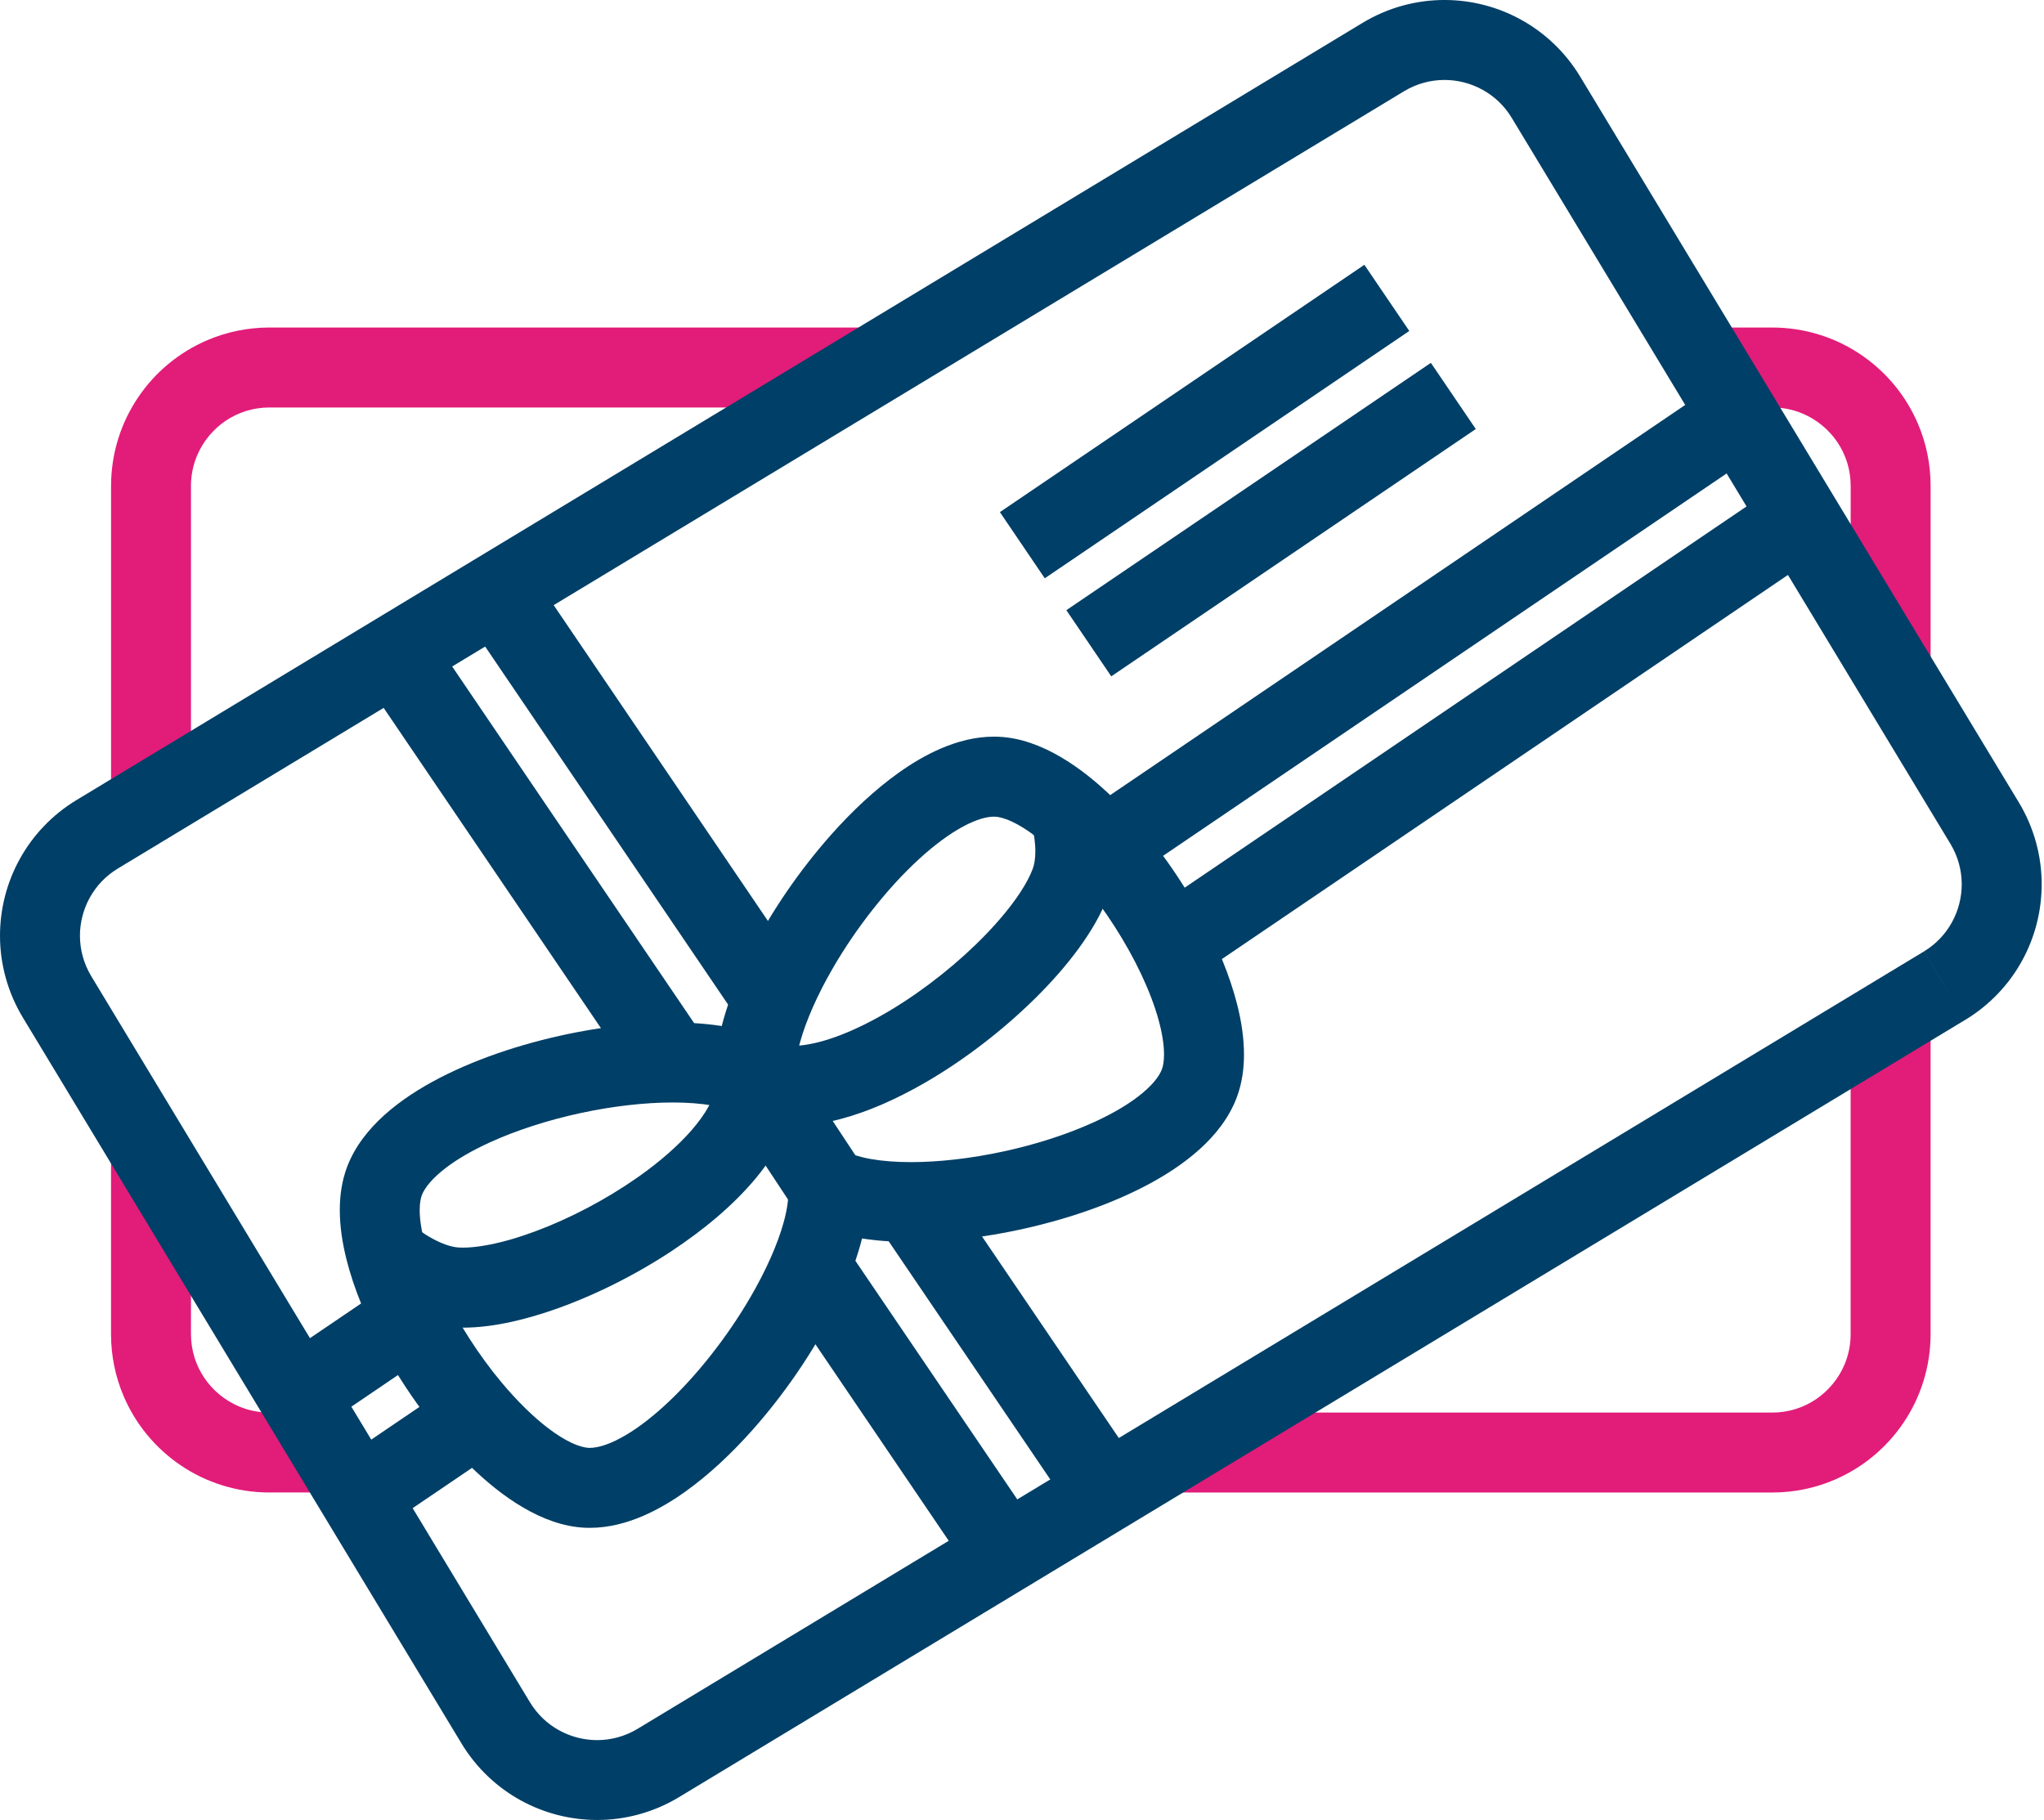 <svg fill="none" height="130" viewBox="0 0 146 130" width="146" xmlns="http://www.w3.org/2000/svg" xmlns:xlink="http://www.w3.org/1999/xlink"><clipPath id="a"><path d="m0 0h145.832v130h-145.832z"/></clipPath><g clip-path="url(#a)"><path d="m13.641 57.268v-22.56c0-.783.158-1.512.44-2.18.423-1.001 1.139-1.864 2.032-2.469.897-.605 1.962-.954 3.131-.954h42.866v-5.711h-42.863c-1.555 0-3.05.316-4.404.89-2.036.86-3.756 2.291-4.975 4.095-1.219 1.804-1.935 3.994-1.935 6.329v22.56h5.711z" fill="#e21c79"/><path d="m132.188 72.734v22.56c0 .783-.158 1.512-.44 2.18-.423 1.001-1.139 1.864-2.032 2.469-.897.604-1.962.954-3.131.954h-42.866v5.71h42.866c1.555 0 3.05-.315 4.404-.89 2.036-.86 3.756-2.291 4.975-4.095 1.219-1.804 1.935-3.994 1.935-6.328v-22.56z" fill="#e21c79"/><path d="m7.93 82.309v12.983c0 1.555.316 3.05.89 4.404.86 2.035 2.291 3.755 4.095 4.975 1.804 1.219 3.994 1.934 6.329 1.934h4.498v-5.71h-4.498c-.783 0-1.512-.158-2.18-.44-1.001-.423-1.864-1.139-2.469-2.033-.605-.897-.954-1.962-.954-3.131v-12.983z" fill="#e21c79"/><path d="m122.09 29.105h4.498c.782 0 1.511.158 2.18.44 1.001.423 1.864 1.139 2.469 2.032.605.897.954 1.962.954 3.131v12.983h5.71v-12.983c0-1.555-.315-3.05-.89-4.404-.86-2.036-2.291-3.756-4.095-4.975-1.803-1.219-3.994-1.935-6.328-1.935h-4.498z" fill="#e21c79"/><g fill="#003f67"><path d="m138.892 70.408-1.478-2.442-91.867 55.517c-.914.551-1.901.806-2.889.81-.947 0-1.891-.242-2.724-.702-.833-.46-1.548-1.126-2.083-2.006l-31.331-51.855c-.551-.914-.806-1.901-.81-2.889 0-.947.242-1.891.702-2.721.46-.833 1.125-1.549 2.005-2.083l91.867-55.517c.913-.551 1.901-.806 2.889-.81.947 0 1.891.242 2.724.702.833.46 1.549 1.125 2.083 2.005l31.334 51.852c.551.914.806 1.901.81 2.889 0 .947-.242 1.891-.703 2.724-.46.833-1.125 1.548-2.005 2.083l1.478 2.442 1.478 2.442c1.75-1.058 3.128-2.533 4.051-4.209.927-1.679 1.411-3.564 1.411-5.482 0-1.992-.531-4.021-1.632-5.845l-31.338-51.849c-1.058-1.75-2.533-3.127-4.209-4.051-1.68-.93-3.564-1.414-5.482-1.414-1.992 0-4.021.531-5.845 1.633l-91.863 55.514c-1.75 1.058-3.127 2.533-4.051 4.209-.93 1.683-1.414 3.567-1.414 5.482 0 1.992.531 4.021 1.633 5.845l31.334 51.853c1.058 1.75 2.533 3.127 4.209 4.051 1.68.927 3.564 1.411 5.482 1.411 1.992 0 4.021-.531 5.845-1.633l91.867-55.517-1.478-2.442z"/><path d="m59.152 84.749-2.849.202c.007.081.01.165.01.259 0 .524-.104 1.273-.349 2.14-.423 1.525-1.253 3.4-2.348 5.281-1.639 2.828-3.887 5.697-6.117 7.74-1.109 1.021-2.214 1.834-3.171 2.344-.477.259-.917.441-1.29.551-.373.111-.679.152-.904.152h-.091.003c-.245-.011-.682-.105-1.24-.37-.487-.228-1.055-.581-1.656-1.038-1.055-.803-2.204-1.928-3.299-3.235-1.643-1.958-3.164-4.33-4.233-6.591-.534-1.129-.957-2.234-1.233-3.225-.279-.991-.41-1.874-.406-2.529 0-.497.074-.853.151-1.055.087-.235.265-.547.581-.914.275-.319.652-.672 1.119-1.031.816-.628 1.911-1.266 3.171-1.837 1.891-.863 4.152-1.589 6.443-2.083 2.288-.497 4.612-.762 6.604-.762 1.071 0 2.046.077 2.849.218.806.141 1.434.349 1.814.547l1.303-2.539-2.382 1.572 5.139 7.78 2.382-1.572 2.382-1.572-5.549-8.405-.665-.343c-1.068-.544-2.217-.877-3.433-1.092-1.216-.212-2.499-.306-3.84-.306-2.167 0-4.474.242-6.782.682-3.463.665-6.92 1.76-9.849 3.268-1.465.759-2.805 1.623-3.95 2.65-.571.514-1.098 1.072-1.555 1.69-.457.618-.847 1.297-1.129 2.049-.373 1.004-.511 2.032-.511 3.054 0 1.176.181 2.351.48 3.541.524 2.076 1.411 4.199 2.53 6.275 1.683 3.111 3.873 6.1 6.285 8.458 1.209 1.179 2.472 2.2 3.819 2.986.672.393 1.367.726 2.099.978.729.252 1.498.42 2.304.457h.003c.114.006.228.006.343.006 1.344 0 2.607-.342 3.796-.849 1.041-.451 2.039-1.038 3.006-1.727 1.69-1.206 3.302-2.718 4.804-4.404 2.251-2.533 4.256-5.458 5.751-8.368.746-1.458 1.364-2.912 1.807-4.34.44-1.428.722-2.829.726-4.233 0-.222-.007-.44-.024-.662l-.054-.746-.413-.625-2.382 1.572z"/><path d="m59.11 84.775-1.303 2.539c1.068.544 2.217.877 3.433 1.092 1.216.212 2.499.306 3.84.306 2.167 0 4.474-.242 6.782-.682 3.463-.665 6.92-1.76 9.849-3.268 1.465-.759 2.805-1.623 3.95-2.65.571-.514 1.099-1.071 1.555-1.69.457-.618.847-1.297 1.129-2.049.373-1.004.511-2.032.511-3.054 0-1.176-.181-2.351-.48-3.541-.524-2.076-1.411-4.199-2.529-6.275-1.683-3.107-3.873-6.1-6.285-8.458-1.209-1.179-2.472-2.2-3.819-2.986-.672-.393-1.367-.726-2.099-.978-.729-.252-1.498-.42-2.304-.457-.118-.007-.235-.007-.346-.007-1.344 0-2.607.343-3.796.85-1.041.45-2.039 1.038-3.006 1.727-1.69 1.206-3.302 2.717-4.804 4.404-2.251 2.533-4.26 5.459-5.751 8.368-.746 1.458-1.364 2.912-1.807 4.34-.44 1.428-.722 2.828-.726 4.233 0 .222.007.443.024.662l.054.746 5.963 9.029.665.343 1.303-2.539 2.382-1.572-5.14-7.78-2.382 1.572 2.849-.202c-.007-.081-.01-.168-.01-.259 0-.524.104-1.273.349-2.14.423-1.525 1.253-3.4 2.348-5.281 1.639-2.828 3.887-5.697 6.117-7.739 1.109-1.021 2.214-1.834 3.171-2.345.477-.259.917-.44 1.29-.551.373-.111.679-.151.904-.151h.087c.245.01.682.104 1.24.37.487.228 1.055.581 1.656 1.038 1.055.799 2.204 1.928 3.299 3.235 1.643 1.958 3.164 4.33 4.233 6.591.534 1.129.957 2.234 1.233 3.225.279.991.41 1.874.406 2.53 0 .497-.074.853-.151 1.055-.087.235-.265.551-.581.917-.276.319-.652.672-1.119 1.031-.816.628-1.911 1.266-3.171 1.837-1.891.863-4.152 1.589-6.443 2.083-2.288.497-4.612.763-6.604.763-1.072 0-2.046-.077-2.852-.218s-1.434-.349-1.814-.547l-1.303 2.539z"/><path d="m25.876 91.966c.991.776 2.029 1.441 3.134 1.948 1.105.5 2.288.847 3.544.907.171.007.343.01.514.01 1.139 0 2.304-.158 3.504-.423 2.099-.467 4.313-1.266 6.513-2.304 1.649-.779 3.285-1.69 4.827-2.704 2.318-1.528 4.431-3.272 6.07-5.237.816-.984 1.518-2.029 2.039-3.164.517-1.132.853-2.378.857-3.695 0-.128 0-.255-.01-.38v-.01l-.003-.064v-.013l-.003-.047-5.7.363v.044-.017.047-.024.098c0 .333-.091.783-.353 1.35-.229.494-.585 1.065-1.065 1.663-.836 1.052-2.039 2.177-3.446 3.235-2.11 1.589-4.673 3.027-7.108 4.028-1.216.5-2.398.897-3.457 1.155-1.058.262-1.995.386-2.677.383-.091 0-.175 0-.252-.007-.349-.013-.847-.128-1.441-.4-.595-.269-1.273-.689-1.975-1.243l-3.527 4.491z"/><path d="m73.668 58.753c.195.779.289 1.488.285 2.063 0 .547-.081.967-.191 1.256-.165.443-.464 1.031-.89 1.676-.742 1.135-1.861 2.452-3.195 3.739-1.999 1.935-4.484 3.813-6.896 5.146-1.203.668-2.388 1.203-3.457 1.555-1.068.356-2.022.521-2.731.517-.299 0-.551-.027-.762-.07s-.38-.104-.517-.171l-1.253 2.566 1.28-2.553-.04-.02-.034-.017-.077-.037-2.415 5.173h.01v.007h.007l.02.013c.605.296 1.24.5 1.874.631s1.276.188 1.911.188c1.159 0 2.308-.185 3.45-.487 1.995-.531 3.984-1.428 5.926-2.536 2.906-1.669 5.694-3.833 8.012-6.127 1.159-1.149 2.197-2.331 3.07-3.527.873-1.199 1.586-2.402 2.063-3.672.396-1.065.551-2.163.551-3.255 0-1.152-.171-2.304-.457-3.453l-5.539 1.387z"/><path d="m74.183 109.339-13.92-20.515-4.723 3.208 13.917 20.515"/><path d="m81.435 104.956-14.048-20.702-4.726 3.205 14.048 20.703"/><path d="m57.561 69.774-19.701-29.04-4.726 3.208 19.705 29.04"/><path d="m50.398 74.284-19.792-29.171-4.723 3.208 19.789 29.168"/><path d="m52.665 74.871-.04.024 3.094 4.8.04-.024"/><path d="m57.208 82.004-.04.027 3.322 4.646.04-.027"/><path d="m32.51 98.762-8.479 5.754 3.205 4.726 8.482-5.754"/><path d="m27.788 91.75-8.136 5.519 3.208 4.726 8.133-5.522"/><path d="m126.995 34.652-44.929 30.485 3.208 4.726 44.929-30.488"/><path d="m102.205 25.918-26.037 17.666 3.208 4.726 26.037-17.666"/><path d="m74.626 41.306 26.037-17.666-3.208-4.726-26.034 17.666"/><path d="m122.614 27.402-45.301 30.74 3.205 4.723 45.302-30.736"/></g></g></svg>